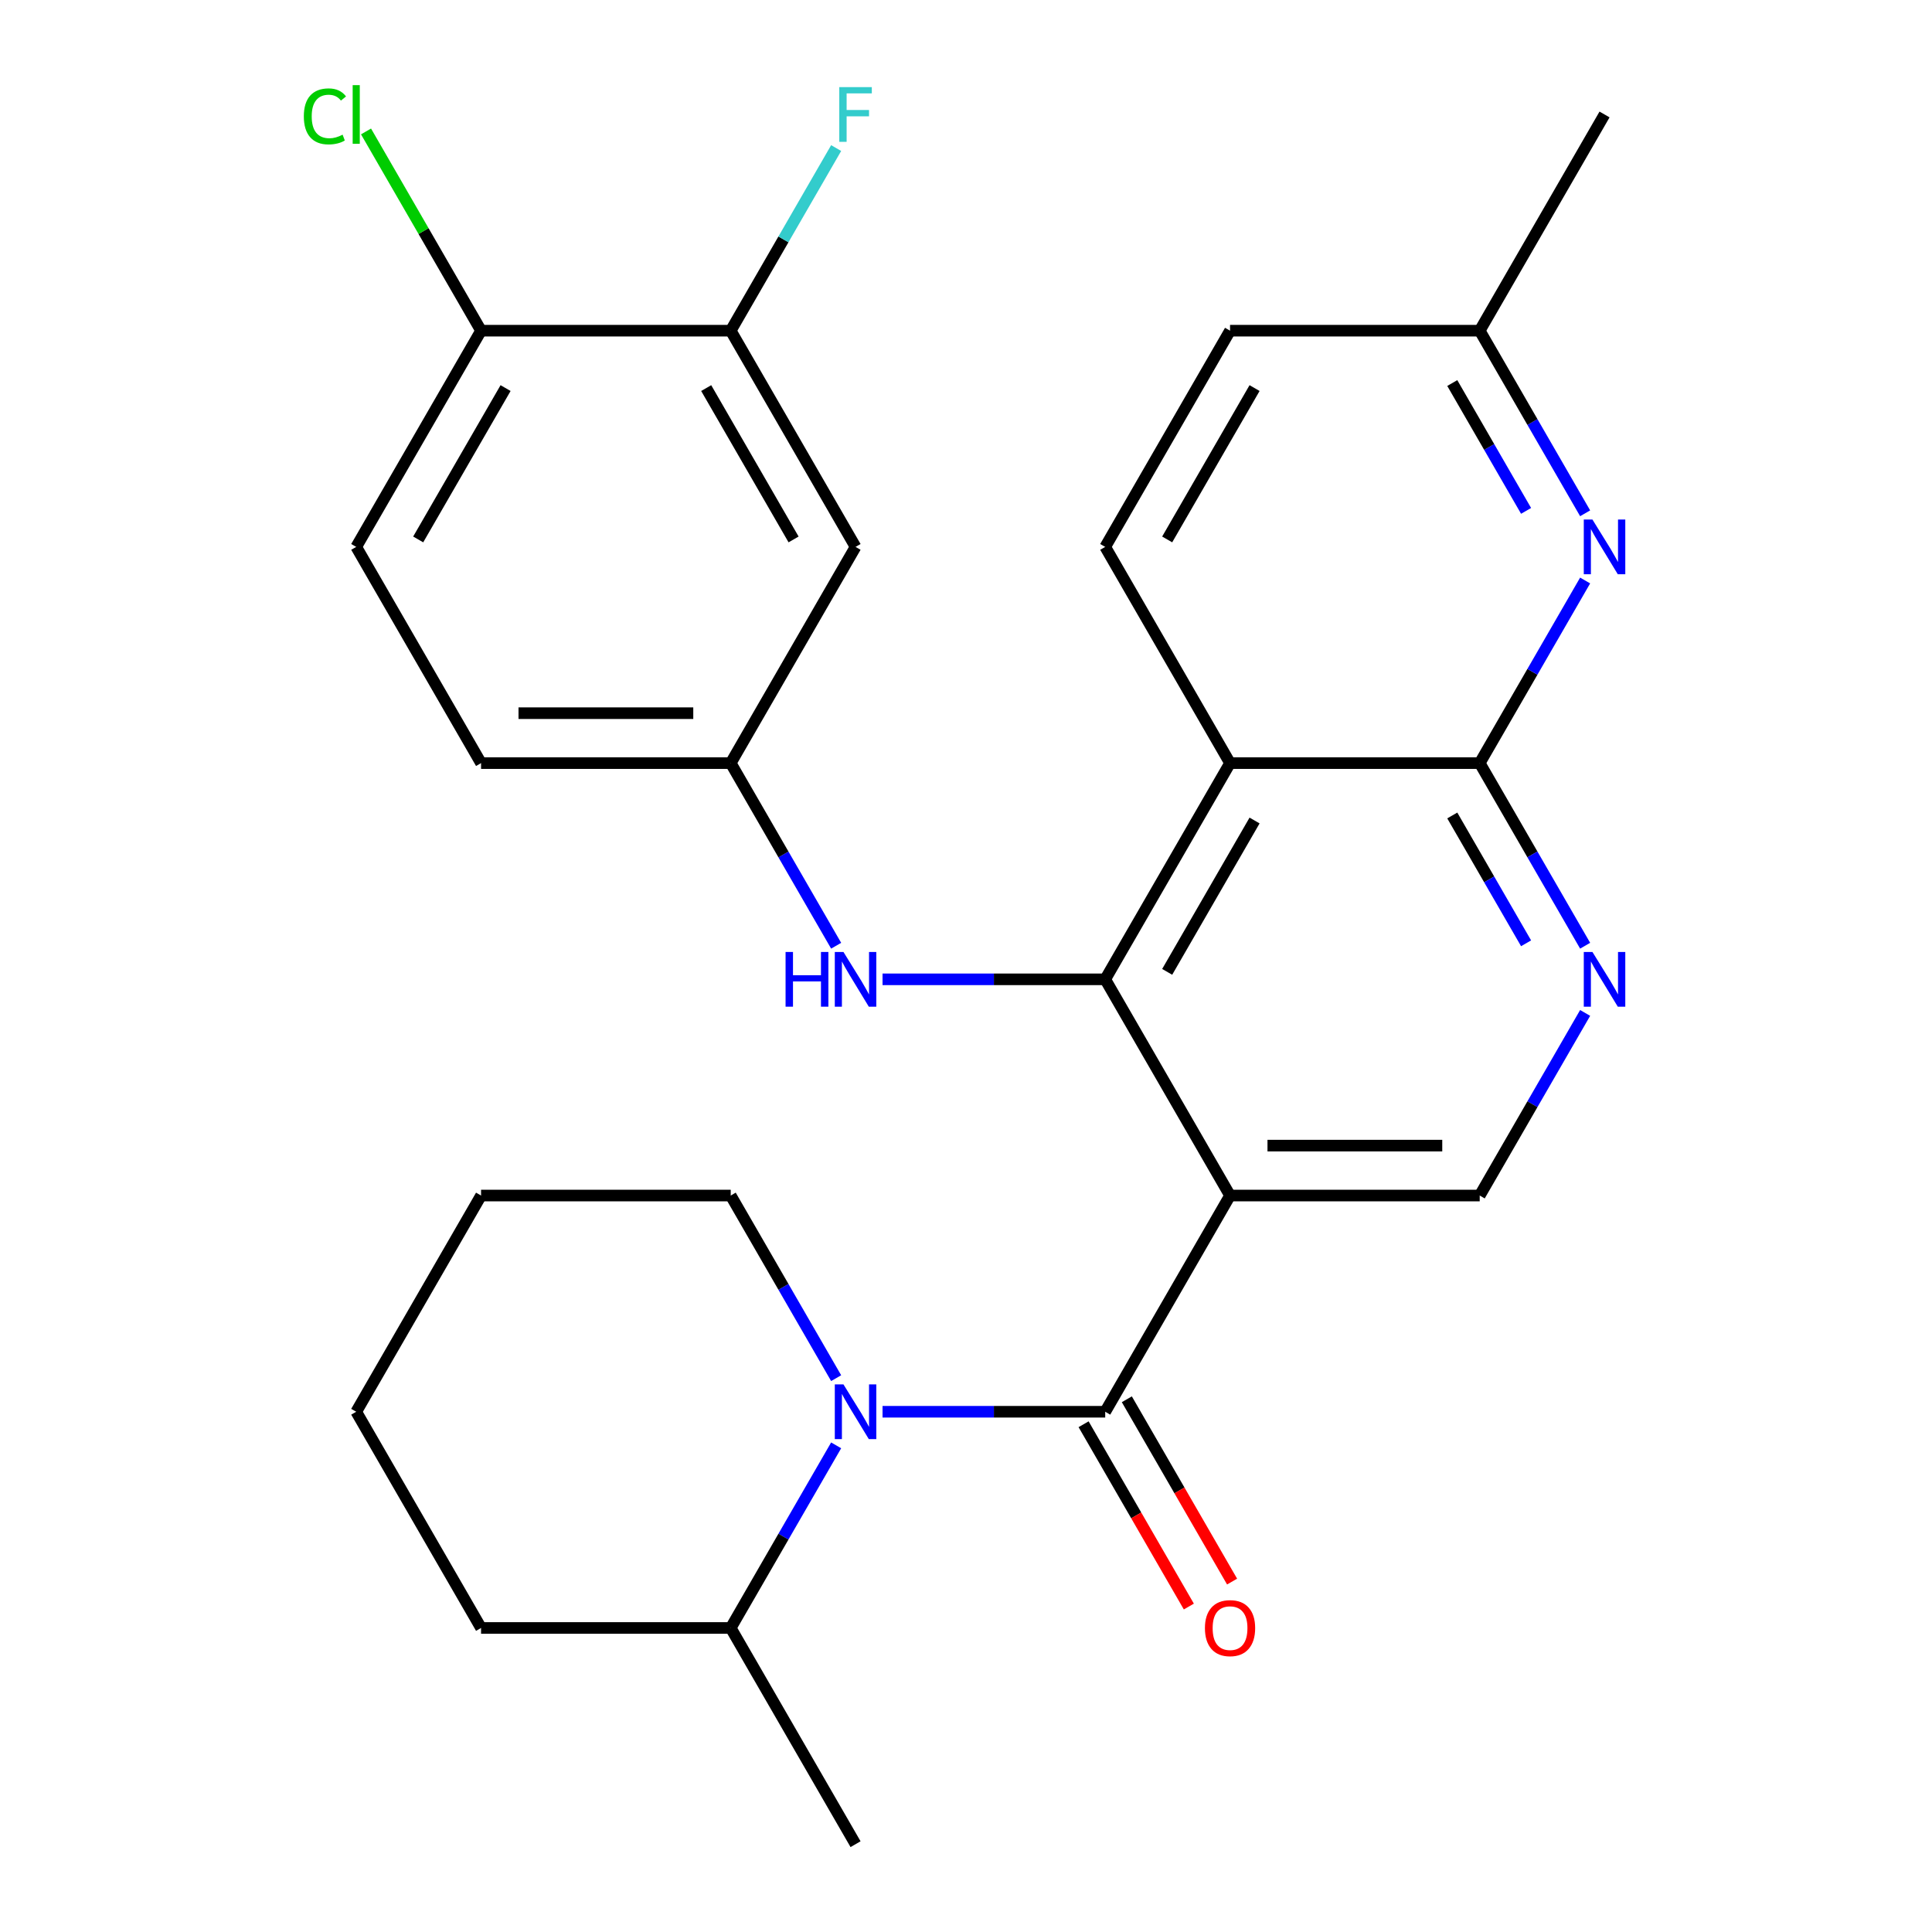 <?xml version='1.0' encoding='iso-8859-1'?>
<svg version='1.1' baseProfile='full'
              xmlns='http://www.w3.org/2000/svg'
                      xmlns:rdkit='http://www.rdkit.org/xml'
                      xmlns:xlink='http://www.w3.org/1999/xlink'
                  xml:space='preserve'
width='1000px' height='1000px' viewBox='0 0 1000 1000'>
<!-- END OF HEADER -->
<rect style='opacity:1.0;fill:#FFFFFF;stroke:none' width='1000' height='1000' x='0' y='0'> </rect>
<path class='bond-0' d='M 636.668,618.81 L 572.056,730.722' style='fill:none;fill-rule:evenodd;stroke:#000000;stroke-width:6px;stroke-linecap:butt;stroke-linejoin:miter;stroke-opacity:1' />
<path class='bond-1' d='M 636.668,618.81 L 572.056,506.898' style='fill:none;fill-rule:evenodd;stroke:#000000;stroke-width:6px;stroke-linecap:butt;stroke-linejoin:miter;stroke-opacity:1' />
<path class='bond-7' d='M 636.668,618.81 L 765.893,618.81' style='fill:none;fill-rule:evenodd;stroke:#000000;stroke-width:6px;stroke-linecap:butt;stroke-linejoin:miter;stroke-opacity:1' />
<path class='bond-7' d='M 656.052,592.965 L 746.509,592.965' style='fill:none;fill-rule:evenodd;stroke:#000000;stroke-width:6px;stroke-linecap:butt;stroke-linejoin:miter;stroke-opacity:1' />
<path class='bond-3' d='M 572.056,730.722 L 514.429,730.722' style='fill:none;fill-rule:evenodd;stroke:#000000;stroke-width:6px;stroke-linecap:butt;stroke-linejoin:miter;stroke-opacity:1' />
<path class='bond-3' d='M 514.429,730.722 L 456.802,730.722' style='fill:none;fill-rule:evenodd;stroke:#0000FF;stroke-width:6px;stroke-linecap:butt;stroke-linejoin:miter;stroke-opacity:1' />
<path class='bond-12' d='M 560.865,737.183 L 588.105,784.364' style='fill:none;fill-rule:evenodd;stroke:#000000;stroke-width:6px;stroke-linecap:butt;stroke-linejoin:miter;stroke-opacity:1' />
<path class='bond-12' d='M 588.105,784.364 L 615.344,831.544' style='fill:none;fill-rule:evenodd;stroke:#FF0000;stroke-width:6px;stroke-linecap:butt;stroke-linejoin:miter;stroke-opacity:1' />
<path class='bond-12' d='M 583.247,724.261 L 610.487,771.441' style='fill:none;fill-rule:evenodd;stroke:#000000;stroke-width:6px;stroke-linecap:butt;stroke-linejoin:miter;stroke-opacity:1' />
<path class='bond-12' d='M 610.487,771.441 L 637.727,818.622' style='fill:none;fill-rule:evenodd;stroke:#FF0000;stroke-width:6px;stroke-linecap:butt;stroke-linejoin:miter;stroke-opacity:1' />
<path class='bond-2' d='M 572.056,506.898 L 636.668,394.987' style='fill:none;fill-rule:evenodd;stroke:#000000;stroke-width:6px;stroke-linecap:butt;stroke-linejoin:miter;stroke-opacity:1' />
<path class='bond-2' d='M 604.13,503.034 L 649.359,424.696' style='fill:none;fill-rule:evenodd;stroke:#000000;stroke-width:6px;stroke-linecap:butt;stroke-linejoin:miter;stroke-opacity:1' />
<path class='bond-8' d='M 572.056,506.898 L 514.429,506.898' style='fill:none;fill-rule:evenodd;stroke:#000000;stroke-width:6px;stroke-linecap:butt;stroke-linejoin:miter;stroke-opacity:1' />
<path class='bond-8' d='M 514.429,506.898 L 456.802,506.898' style='fill:none;fill-rule:evenodd;stroke:#0000FF;stroke-width:6px;stroke-linecap:butt;stroke-linejoin:miter;stroke-opacity:1' />
<path class='bond-9' d='M 636.668,394.987 L 572.056,283.075' style='fill:none;fill-rule:evenodd;stroke:#000000;stroke-width:6px;stroke-linecap:butt;stroke-linejoin:miter;stroke-opacity:1' />
<path class='bond-28' d='M 636.668,394.987 L 765.893,394.987' style='fill:none;fill-rule:evenodd;stroke:#000000;stroke-width:6px;stroke-linecap:butt;stroke-linejoin:miter;stroke-opacity:1' />
<path class='bond-15' d='M 432.791,748.113 L 405.505,795.373' style='fill:none;fill-rule:evenodd;stroke:#0000FF;stroke-width:6px;stroke-linecap:butt;stroke-linejoin:miter;stroke-opacity:1' />
<path class='bond-15' d='M 405.505,795.373 L 378.219,842.634' style='fill:none;fill-rule:evenodd;stroke:#000000;stroke-width:6px;stroke-linecap:butt;stroke-linejoin:miter;stroke-opacity:1' />
<path class='bond-21' d='M 432.791,713.331 L 405.505,666.071' style='fill:none;fill-rule:evenodd;stroke:#0000FF;stroke-width:6px;stroke-linecap:butt;stroke-linejoin:miter;stroke-opacity:1' />
<path class='bond-21' d='M 405.505,666.071 L 378.219,618.81' style='fill:none;fill-rule:evenodd;stroke:#000000;stroke-width:6px;stroke-linecap:butt;stroke-linejoin:miter;stroke-opacity:1' />
<path class='bond-4' d='M 765.893,394.987 L 793.179,442.247' style='fill:none;fill-rule:evenodd;stroke:#000000;stroke-width:6px;stroke-linecap:butt;stroke-linejoin:miter;stroke-opacity:1' />
<path class='bond-4' d='M 793.179,442.247 L 820.465,489.508' style='fill:none;fill-rule:evenodd;stroke:#0000FF;stroke-width:6px;stroke-linecap:butt;stroke-linejoin:miter;stroke-opacity:1' />
<path class='bond-4' d='M 751.696,422.087 L 770.796,455.17' style='fill:none;fill-rule:evenodd;stroke:#000000;stroke-width:6px;stroke-linecap:butt;stroke-linejoin:miter;stroke-opacity:1' />
<path class='bond-4' d='M 770.796,455.17 L 789.897,488.252' style='fill:none;fill-rule:evenodd;stroke:#0000FF;stroke-width:6px;stroke-linecap:butt;stroke-linejoin:miter;stroke-opacity:1' />
<path class='bond-6' d='M 765.893,394.987 L 793.179,347.726' style='fill:none;fill-rule:evenodd;stroke:#000000;stroke-width:6px;stroke-linecap:butt;stroke-linejoin:miter;stroke-opacity:1' />
<path class='bond-6' d='M 793.179,347.726 L 820.465,300.466' style='fill:none;fill-rule:evenodd;stroke:#0000FF;stroke-width:6px;stroke-linecap:butt;stroke-linejoin:miter;stroke-opacity:1' />
<path class='bond-5' d='M 820.465,524.289 L 793.179,571.55' style='fill:none;fill-rule:evenodd;stroke:#0000FF;stroke-width:6px;stroke-linecap:butt;stroke-linejoin:miter;stroke-opacity:1' />
<path class='bond-5' d='M 793.179,571.55 L 765.893,618.81' style='fill:none;fill-rule:evenodd;stroke:#000000;stroke-width:6px;stroke-linecap:butt;stroke-linejoin:miter;stroke-opacity:1' />
<path class='bond-16' d='M 820.465,265.684 L 793.179,218.424' style='fill:none;fill-rule:evenodd;stroke:#0000FF;stroke-width:6px;stroke-linecap:butt;stroke-linejoin:miter;stroke-opacity:1' />
<path class='bond-16' d='M 793.179,218.424 L 765.893,171.163' style='fill:none;fill-rule:evenodd;stroke:#000000;stroke-width:6px;stroke-linecap:butt;stroke-linejoin:miter;stroke-opacity:1' />
<path class='bond-16' d='M 789.897,264.429 L 770.796,231.346' style='fill:none;fill-rule:evenodd;stroke:#0000FF;stroke-width:6px;stroke-linecap:butt;stroke-linejoin:miter;stroke-opacity:1' />
<path class='bond-16' d='M 770.796,231.346 L 751.696,198.264' style='fill:none;fill-rule:evenodd;stroke:#000000;stroke-width:6px;stroke-linecap:butt;stroke-linejoin:miter;stroke-opacity:1' />
<path class='bond-13' d='M 432.791,489.508 L 405.505,442.247' style='fill:none;fill-rule:evenodd;stroke:#0000FF;stroke-width:6px;stroke-linecap:butt;stroke-linejoin:miter;stroke-opacity:1' />
<path class='bond-13' d='M 405.505,442.247 L 378.219,394.987' style='fill:none;fill-rule:evenodd;stroke:#000000;stroke-width:6px;stroke-linecap:butt;stroke-linejoin:miter;stroke-opacity:1' />
<path class='bond-19' d='M 572.056,283.075 L 636.668,171.163' style='fill:none;fill-rule:evenodd;stroke:#000000;stroke-width:6px;stroke-linecap:butt;stroke-linejoin:miter;stroke-opacity:1' />
<path class='bond-19' d='M 604.13,279.211 L 649.359,200.872' style='fill:none;fill-rule:evenodd;stroke:#000000;stroke-width:6px;stroke-linecap:butt;stroke-linejoin:miter;stroke-opacity:1' />
<path class='bond-10' d='M 378.219,171.163 L 442.831,283.075' style='fill:none;fill-rule:evenodd;stroke:#000000;stroke-width:6px;stroke-linecap:butt;stroke-linejoin:miter;stroke-opacity:1' />
<path class='bond-10' d='M 365.529,200.872 L 410.757,279.211' style='fill:none;fill-rule:evenodd;stroke:#000000;stroke-width:6px;stroke-linecap:butt;stroke-linejoin:miter;stroke-opacity:1' />
<path class='bond-18' d='M 378.219,171.163 L 405.505,123.903' style='fill:none;fill-rule:evenodd;stroke:#000000;stroke-width:6px;stroke-linecap:butt;stroke-linejoin:miter;stroke-opacity:1' />
<path class='bond-18' d='M 405.505,123.903 L 432.791,76.642' style='fill:none;fill-rule:evenodd;stroke:#33CCCC;stroke-width:6px;stroke-linecap:butt;stroke-linejoin:miter;stroke-opacity:1' />
<path class='bond-31' d='M 378.219,171.163 L 248.995,171.163' style='fill:none;fill-rule:evenodd;stroke:#000000;stroke-width:6px;stroke-linecap:butt;stroke-linejoin:miter;stroke-opacity:1' />
<path class='bond-11' d='M 442.831,283.075 L 378.219,394.987' style='fill:none;fill-rule:evenodd;stroke:#000000;stroke-width:6px;stroke-linecap:butt;stroke-linejoin:miter;stroke-opacity:1' />
<path class='bond-20' d='M 378.219,394.987 L 248.995,394.987' style='fill:none;fill-rule:evenodd;stroke:#000000;stroke-width:6px;stroke-linecap:butt;stroke-linejoin:miter;stroke-opacity:1' />
<path class='bond-20' d='M 358.836,369.142 L 268.378,369.142' style='fill:none;fill-rule:evenodd;stroke:#000000;stroke-width:6px;stroke-linecap:butt;stroke-linejoin:miter;stroke-opacity:1' />
<path class='bond-14' d='M 248.995,171.163 L 184.382,283.075' style='fill:none;fill-rule:evenodd;stroke:#000000;stroke-width:6px;stroke-linecap:butt;stroke-linejoin:miter;stroke-opacity:1' />
<path class='bond-14' d='M 261.685,200.872 L 216.457,279.211' style='fill:none;fill-rule:evenodd;stroke:#000000;stroke-width:6px;stroke-linecap:butt;stroke-linejoin:miter;stroke-opacity:1' />
<path class='bond-22' d='M 248.995,171.163 L 219.224,119.599' style='fill:none;fill-rule:evenodd;stroke:#000000;stroke-width:6px;stroke-linecap:butt;stroke-linejoin:miter;stroke-opacity:1' />
<path class='bond-22' d='M 219.224,119.599 L 189.453,68.034' style='fill:none;fill-rule:evenodd;stroke:#00CC00;stroke-width:6px;stroke-linecap:butt;stroke-linejoin:miter;stroke-opacity:1' />
<path class='bond-23' d='M 378.219,842.634 L 442.831,954.545' style='fill:none;fill-rule:evenodd;stroke:#000000;stroke-width:6px;stroke-linecap:butt;stroke-linejoin:miter;stroke-opacity:1' />
<path class='bond-24' d='M 378.219,842.634 L 248.995,842.634' style='fill:none;fill-rule:evenodd;stroke:#000000;stroke-width:6px;stroke-linecap:butt;stroke-linejoin:miter;stroke-opacity:1' />
<path class='bond-25' d='M 765.893,171.163 L 830.505,59.251' style='fill:none;fill-rule:evenodd;stroke:#000000;stroke-width:6px;stroke-linecap:butt;stroke-linejoin:miter;stroke-opacity:1' />
<path class='bond-29' d='M 765.893,171.163 L 636.668,171.163' style='fill:none;fill-rule:evenodd;stroke:#000000;stroke-width:6px;stroke-linecap:butt;stroke-linejoin:miter;stroke-opacity:1' />
<path class='bond-17' d='M 184.382,283.075 L 248.995,394.987' style='fill:none;fill-rule:evenodd;stroke:#000000;stroke-width:6px;stroke-linecap:butt;stroke-linejoin:miter;stroke-opacity:1' />
<path class='bond-26' d='M 378.219,618.81 L 248.995,618.81' style='fill:none;fill-rule:evenodd;stroke:#000000;stroke-width:6px;stroke-linecap:butt;stroke-linejoin:miter;stroke-opacity:1' />
<path class='bond-30' d='M 248.995,842.634 L 184.382,730.722' style='fill:none;fill-rule:evenodd;stroke:#000000;stroke-width:6px;stroke-linecap:butt;stroke-linejoin:miter;stroke-opacity:1' />
<path class='bond-27' d='M 248.995,618.81 L 184.382,730.722' style='fill:none;fill-rule:evenodd;stroke:#000000;stroke-width:6px;stroke-linecap:butt;stroke-linejoin:miter;stroke-opacity:1' />
<path  class='atom-4' d='M 436.571 716.562
L 445.851 731.562
Q 446.771 733.042, 448.251 735.722
Q 449.731 738.402, 449.811 738.562
L 449.811 716.562
L 453.571 716.562
L 453.571 744.882
L 449.691 744.882
L 439.731 728.482
Q 438.571 726.562, 437.331 724.362
Q 436.131 722.162, 435.771 721.482
L 435.771 744.882
L 432.091 744.882
L 432.091 716.562
L 436.571 716.562
' fill='#0000FF'/>
<path  class='atom-6' d='M 824.245 492.738
L 833.525 507.738
Q 834.445 509.218, 835.925 511.898
Q 837.405 514.578, 837.485 514.738
L 837.485 492.738
L 841.245 492.738
L 841.245 521.058
L 837.365 521.058
L 827.405 504.658
Q 826.245 502.738, 825.005 500.538
Q 823.805 498.338, 823.445 497.658
L 823.445 521.058
L 819.765 521.058
L 819.765 492.738
L 824.245 492.738
' fill='#0000FF'/>
<path  class='atom-7' d='M 824.245 268.915
L 833.525 283.915
Q 834.445 285.395, 835.925 288.075
Q 837.405 290.755, 837.485 290.915
L 837.485 268.915
L 841.245 268.915
L 841.245 297.235
L 837.365 297.235
L 827.405 280.835
Q 826.245 278.915, 825.005 276.715
Q 823.805 274.515, 823.445 273.835
L 823.445 297.235
L 819.765 297.235
L 819.765 268.915
L 824.245 268.915
' fill='#0000FF'/>
<path  class='atom-9' d='M 406.611 492.738
L 410.451 492.738
L 410.451 504.778
L 424.931 504.778
L 424.931 492.738
L 428.771 492.738
L 428.771 521.058
L 424.931 521.058
L 424.931 507.978
L 410.451 507.978
L 410.451 521.058
L 406.611 521.058
L 406.611 492.738
' fill='#0000FF'/>
<path  class='atom-9' d='M 436.571 492.738
L 445.851 507.738
Q 446.771 509.218, 448.251 511.898
Q 449.731 514.578, 449.811 514.738
L 449.811 492.738
L 453.571 492.738
L 453.571 521.058
L 449.691 521.058
L 439.731 504.658
Q 438.571 502.738, 437.331 500.538
Q 436.131 498.338, 435.771 497.658
L 435.771 521.058
L 432.091 521.058
L 432.091 492.738
L 436.571 492.738
' fill='#0000FF'/>
<path  class='atom-13' d='M 623.668 842.714
Q 623.668 835.914, 627.028 832.114
Q 630.388 828.314, 636.668 828.314
Q 642.948 828.314, 646.308 832.114
Q 649.668 835.914, 649.668 842.714
Q 649.668 849.594, 646.268 853.514
Q 642.868 857.394, 636.668 857.394
Q 630.428 857.394, 627.028 853.514
Q 623.668 849.634, 623.668 842.714
M 636.668 854.194
Q 640.988 854.194, 643.308 851.314
Q 645.668 848.394, 645.668 842.714
Q 645.668 837.154, 643.308 834.354
Q 640.988 831.514, 636.668 831.514
Q 632.348 831.514, 629.988 834.314
Q 627.668 837.114, 627.668 842.714
Q 627.668 848.434, 629.988 851.314
Q 632.348 854.194, 636.668 854.194
' fill='#FF0000'/>
<path  class='atom-19' d='M 434.411 45.091
L 451.251 45.091
L 451.251 48.331
L 438.211 48.331
L 438.211 56.931
L 449.811 56.931
L 449.811 60.211
L 438.211 60.211
L 438.211 73.411
L 434.411 73.411
L 434.411 45.091
' fill='#33CCCC'/>
<path  class='atom-23' d='M 157.262 60.231
Q 157.262 53.191, 160.542 49.511
Q 163.862 45.791, 170.142 45.791
Q 175.982 45.791, 179.102 49.911
L 176.462 52.071
Q 174.182 49.071, 170.142 49.071
Q 165.862 49.071, 163.582 51.951
Q 161.342 54.791, 161.342 60.231
Q 161.342 65.831, 163.662 68.711
Q 166.022 71.591, 170.582 71.591
Q 173.702 71.591, 177.342 69.711
L 178.462 72.711
Q 176.982 73.671, 174.742 74.231
Q 172.502 74.791, 170.022 74.791
Q 163.862 74.791, 160.542 71.031
Q 157.262 67.271, 157.262 60.231
' fill='#00CC00'/>
<path  class='atom-23' d='M 182.542 44.071
L 186.222 44.071
L 186.222 74.431
L 182.542 74.431
L 182.542 44.071
' fill='#00CC00'/>
</svg>
